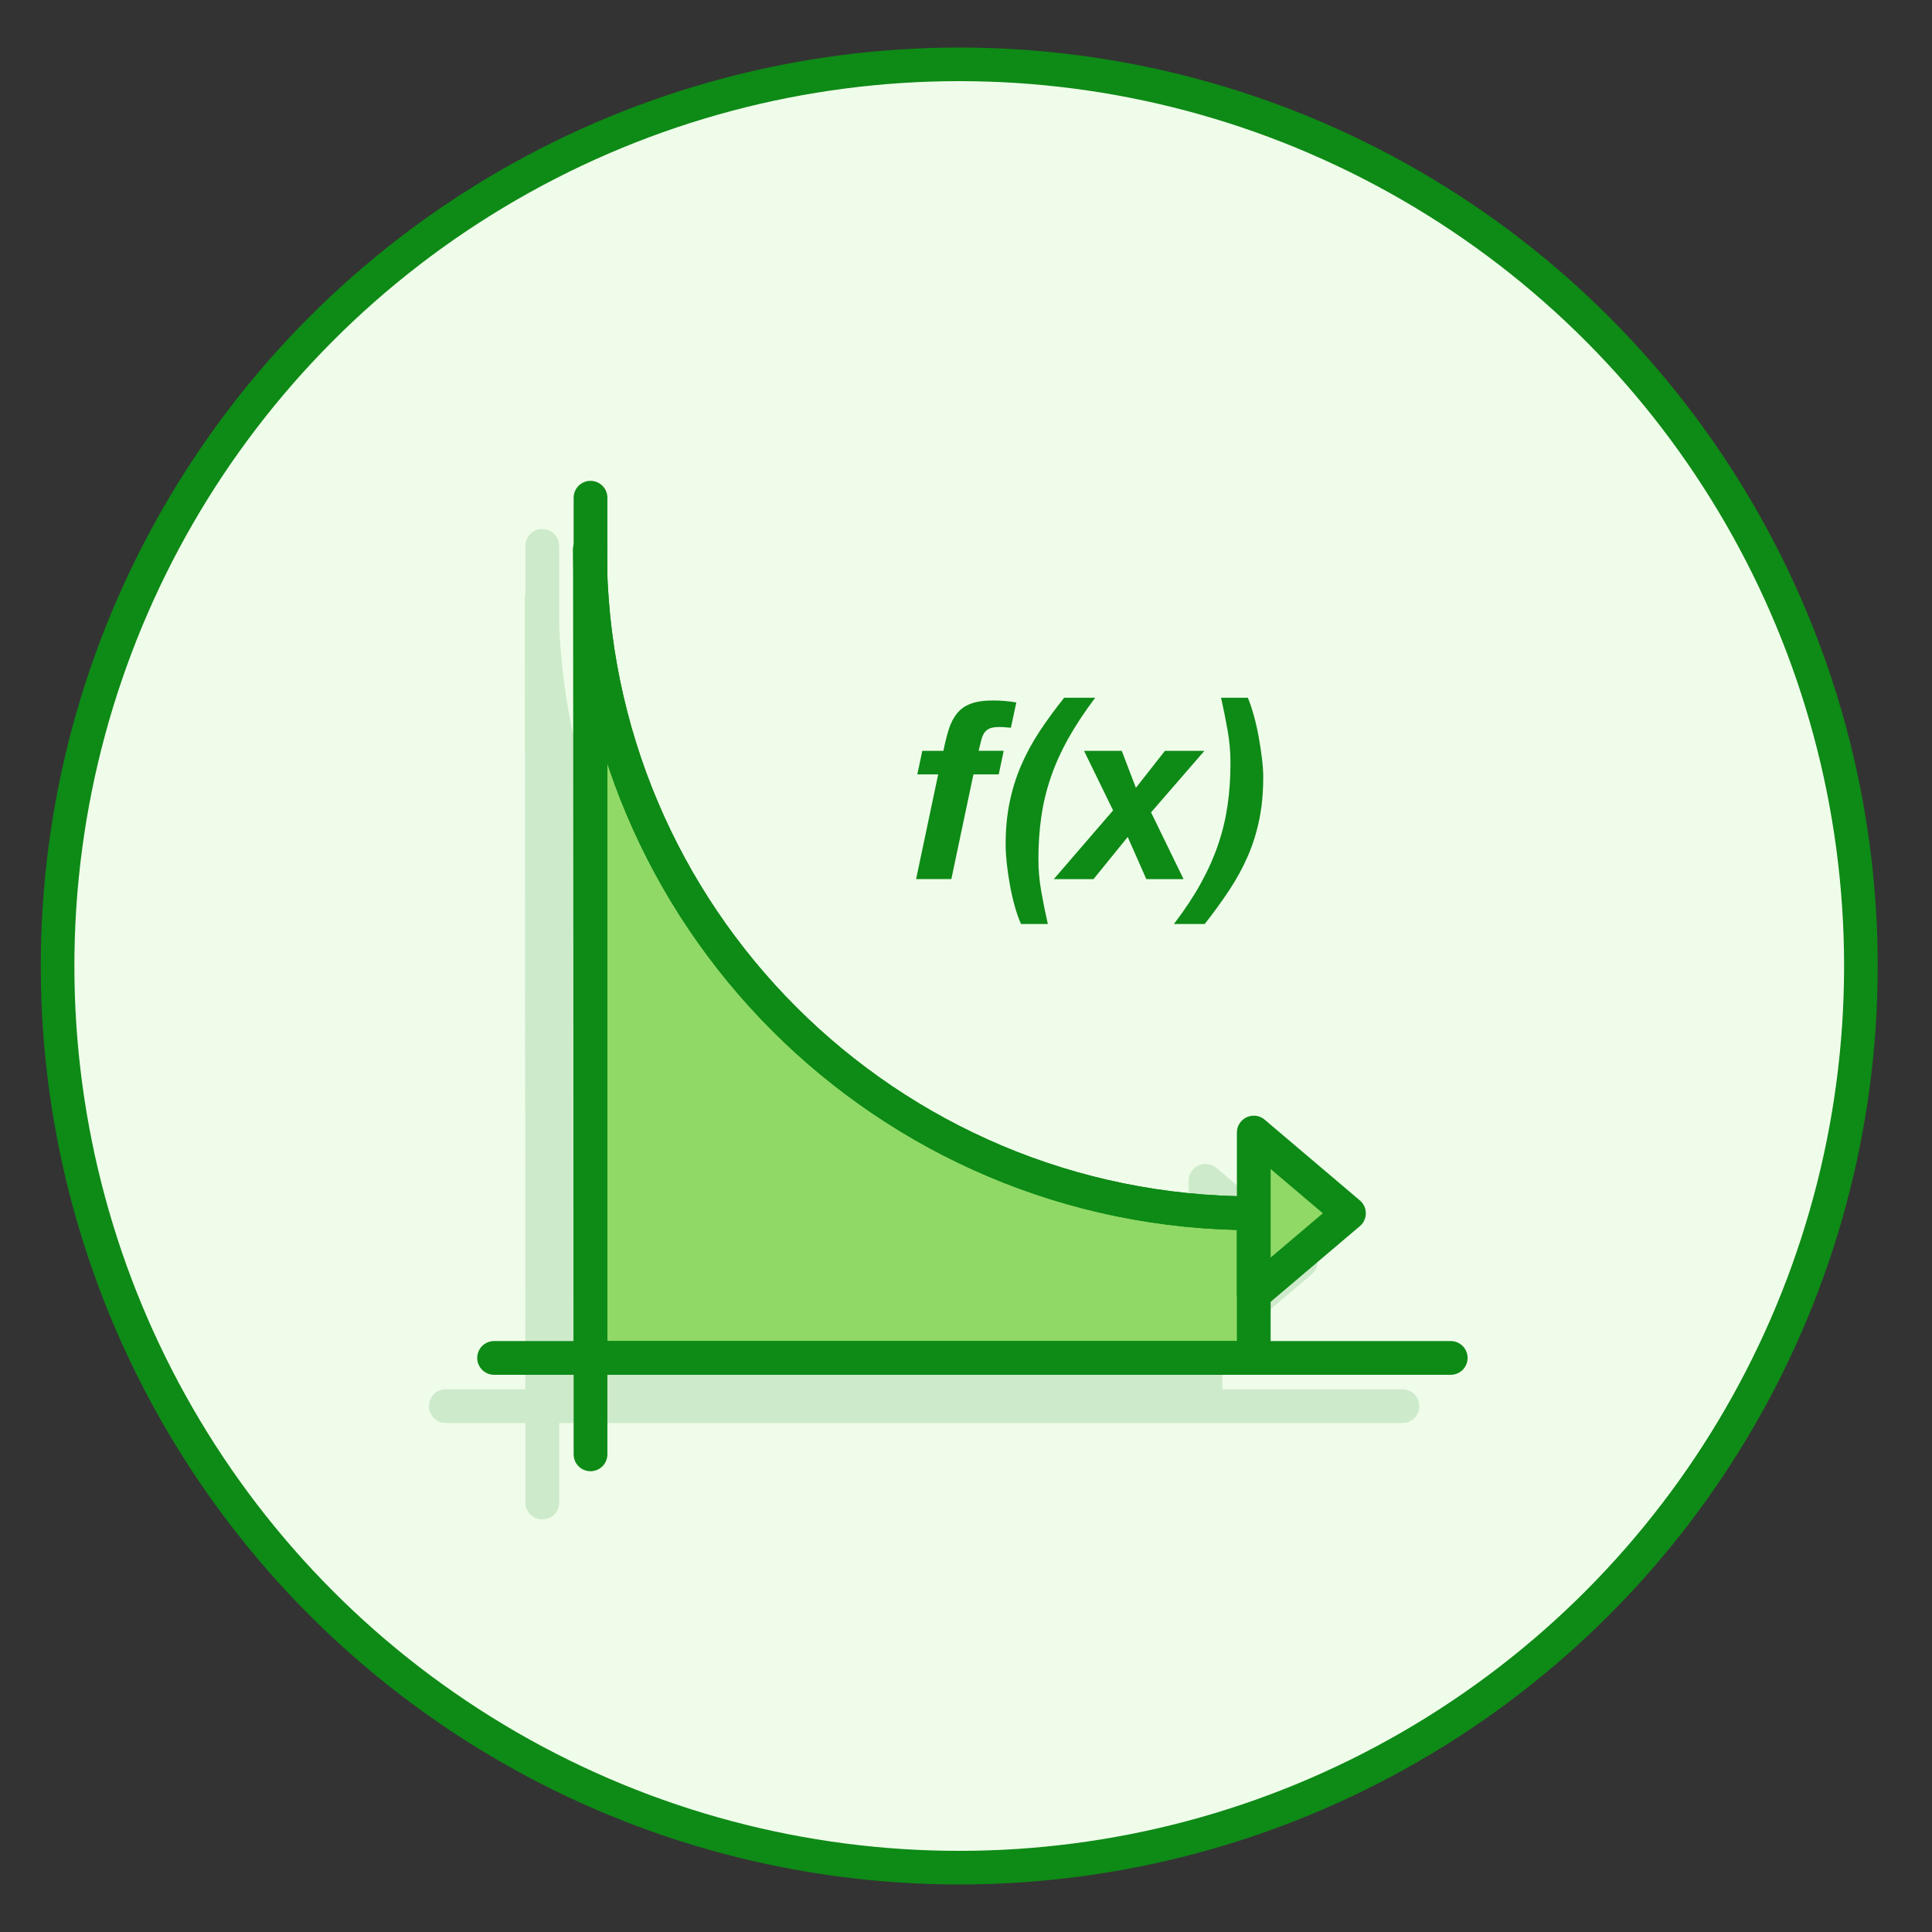 <?xml version="1.0" encoding="utf-8"?>
<!-- Generator: Adobe Illustrator 25.4.1, SVG Export Plug-In . SVG Version: 6.00 Build 0)  -->
<svg version="1.1" id="Layer_1" xmlns="http://www.w3.org/2000/svg" xmlns:xlink="http://www.w3.org/1999/xlink" x="0px" y="0px"
	 width="100px" height="100px" viewBox="0 0 100 100" style="enable-background:new 0 0 100 100;" xml:space="preserve">
<rect x="0" y="0" width="100" height="100" fill="#333333" stroke="none"/>
<title>Artboard 2</title>
<g id="formula">
	<circle style="fill:#EFFCEA;stroke:#0E8A16;stroke-width:1.74;stroke-miterlimit:10;" cx="49.65" cy="50" r="46.67"/>
</g>
<g>
	<path style="opacity:0.15;fill:#0E8A16;" d="M23.078,73.655h4.118v4.118c0,0.482,0.391,0.873,0.873,0.873
		c0.482,0,0.873-0.391,0.873-0.873v-4.118h33.456h10.194c0.482,0,0.873-0.391,0.873-0.873c0-0.482-0.391-0.873-0.873-0.873h-9.321
		v-2.031l4.618-3.916c0.196-0.166,0.309-0.41,0.309-0.666s-0.113-0.5-0.309-0.666l-4.927-4.178c-0.259-0.22-0.623-0.27-0.932-0.126
		c-0.309,0.143-0.506,0.452-0.506,0.793v3.293c-0.109-0.003-0.217-0.009-0.326-0.012c-0.174-0.006-0.348-0.011-0.521-0.02
		c-0.106-0.005-0.212-0.014-0.318-0.02c-0.178-0.011-0.356-0.02-0.534-0.034c-0.177-0.014-0.354-0.031-0.53-0.047
		c-0.105-0.01-0.21-0.017-0.315-0.028c-0.219-0.022-0.438-0.049-0.656-0.075c-0.061-0.007-0.123-0.013-0.184-0.021
		c-0.212-0.027-0.423-0.058-0.633-0.089c-0.067-0.01-0.134-0.018-0.2-0.028c-0.204-0.031-0.407-0.066-0.61-0.101
		c-0.072-0.012-0.145-0.023-0.216-0.036c-0.227-0.041-0.454-0.085-0.68-0.13c-0.046-0.009-0.093-0.017-0.139-0.027
		c-0.23-0.047-0.458-0.098-0.686-0.15c-0.042-0.01-0.084-0.018-0.126-0.028c-0.228-0.053-0.455-0.109-0.682-0.167
		c-0.041-0.01-0.082-0.02-0.123-0.03c-0.247-0.064-0.492-0.131-0.737-0.2c-0.02-0.006-0.04-0.011-0.06-0.016
		c-0.245-0.07-0.488-0.143-0.73-0.218c-0.02-0.006-0.039-0.011-0.059-0.018c-0.24-0.075-0.479-0.153-0.716-0.233
		c-0.022-0.007-0.043-0.014-0.065-0.021c-0.25-0.085-0.499-0.173-0.747-0.263c-0.008-0.003-0.017-0.006-0.026-0.009
		c-0.252-0.093-0.503-0.188-0.753-0.287c-0.004-0.001-0.007-0.003-0.011-0.004c-7.087-2.797-12.998-7.945-16.768-14.478
		c-0.001-0.002-0.002-0.004-0.003-0.006c-0.13-0.225-0.257-0.452-0.381-0.68c-0.005-0.009-0.01-0.018-0.015-0.026
		c-0.123-0.225-0.242-0.451-0.36-0.679c-0.006-0.012-0.013-0.024-0.019-0.037c-0.114-0.222-0.225-0.446-0.334-0.671
		c-0.009-0.019-0.019-0.037-0.028-0.056c-0.106-0.219-0.209-0.441-0.311-0.663c-0.011-0.025-0.023-0.049-0.034-0.074
		c-0.098-0.216-0.193-0.434-0.287-0.653c-0.013-0.031-0.028-0.062-0.041-0.094c-0.09-0.212-0.177-0.426-0.263-0.641
		c-0.015-0.038-0.032-0.076-0.047-0.115c-0.082-0.208-0.161-0.418-0.24-0.628c-0.017-0.046-0.035-0.091-0.052-0.137
		c-0.075-0.204-0.147-0.41-0.218-0.616c-0.018-0.053-0.038-0.105-0.056-0.157c-0.067-0.196-0.13-0.393-0.193-0.59
		c-0.021-0.064-0.042-0.128-0.063-0.192c-0.06-0.191-0.116-0.384-0.173-0.577c-0.021-0.071-0.043-0.142-0.064-0.213
		c-0.054-0.189-0.104-0.379-0.155-0.569c-0.02-0.076-0.042-0.152-0.062-0.228c-0.047-0.183-0.091-0.368-0.136-0.553
		c-0.02-0.085-0.042-0.169-0.062-0.254c-0.041-0.178-0.079-0.358-0.118-0.538c-0.02-0.092-0.041-0.183-0.06-0.275
		c-0.036-0.175-0.069-0.352-0.102-0.528c-0.018-0.098-0.039-0.195-0.056-0.293c-0.031-0.17-0.058-0.341-0.086-0.511
		c-0.017-0.106-0.036-0.211-0.053-0.317c-0.025-0.163-0.047-0.327-0.069-0.49c-0.016-0.115-0.034-0.229-0.048-0.344
		c-0.02-0.159-0.037-0.319-0.056-0.479c-0.014-0.12-0.029-0.24-0.041-0.361c-0.016-0.156-0.029-0.312-0.042-0.469
		c-0.011-0.126-0.024-0.252-0.034-0.378c-0.012-0.149-0.02-0.3-0.029-0.45c-0.009-0.134-0.019-0.268-0.026-0.403
		c-0.007-0.138-0.011-0.276-0.016-0.414v-4.008c0-0.482-0.391-0.873-0.873-0.873c-0.482,0-0.873,0.391-0.873,0.873v2.467
		c-0.017,0.068-0.029,0.138-0.029,0.212c0,0.001,0-0.001,0,0.001v0c0,0.014,0,0.033,0,0.047l0.028,40.924h-4.117
		c-0.482,0-0.873,0.391-0.873,0.873C22.205,73.264,22.596,73.655,23.078,73.655z"/>
	<g>
		<g>
			
				<path style="fill:#90D966;stroke:#0E8A16;stroke-width:1.747;stroke-linecap:round;stroke-linejoin:round;stroke-miterlimit:10;" d="
				M64.895,62.799c-18.991,0-34.359-15.368-34.359-34.359l0.029,41.845h34.33V62.799z"/>
			
				<line style="fill:none;stroke:#0E8A16;stroke-width:1.747;stroke-linecap:round;stroke-linejoin:round;stroke-miterlimit:10;" x1="30.565" y1="25.762" x2="30.565" y2="75.277"/>
			
				<line style="fill:none;stroke:#0E8A16;stroke-width:1.747;stroke-linecap:round;stroke-linejoin:round;stroke-miterlimit:10;" x1="75.089" y1="70.286" x2="25.574" y2="70.286"/>
			
				<path style="fill:none;stroke:#0E8A16;stroke-width:1.747;stroke-linecap:round;stroke-linejoin:round;stroke-miterlimit:10;" d="
				M30.536,28.44c0,18.991,15.368,34.359,34.359,34.359"/>
			
				<polygon style="fill:#90D966;stroke:#0E8A16;stroke-width:1.747;stroke-linecap:round;stroke-linejoin:round;stroke-miterlimit:10;" points="
				69.821,62.799 64.895,66.977 64.895,58.621 			"/>
			<g>
				<path style="fill:#0E8A16;" d="M47.481,40.084l0.257-1.22h1.092c0.086-0.428,0.18-0.803,0.282-1.124
					c0.103-0.321,0.244-0.593,0.424-0.816c0.18-0.223,0.417-0.39,0.713-0.501c0.295-0.111,0.683-0.167,1.162-0.167
					c0.197,0,0.396,0.009,0.597,0.026c0.201,0.017,0.4,0.043,0.597,0.077l-0.282,1.31c-0.094-0.008-0.193-0.017-0.295-0.026
					c-0.103-0.008-0.201-0.013-0.295-0.013c-0.231,0-0.407,0.028-0.527,0.083c-0.12,0.056-0.212,0.137-0.276,0.244
					c-0.064,0.107-0.114,0.236-0.148,0.385c-0.034,0.15-0.077,0.323-0.128,0.52h1.297l-0.257,1.22h-1.31l-1.143,5.42h-1.824
					l1.143-5.42H47.481z"/>
				<path style="fill:#0E8A16;" d="M55.289,38.234c-0.377,0.677-0.678,1.349-0.905,2.016s-0.39,1.346-0.488,2.036
					c-0.099,0.689-0.148,1.415-0.148,2.177c0,0.565,0.049,1.126,0.148,1.682c0.098,0.557,0.212,1.117,0.34,1.682h-1.387
					c-0.12-0.266-0.229-0.576-0.328-0.931c-0.099-0.355-0.182-0.724-0.251-1.105c-0.069-0.381-0.122-0.753-0.161-1.117
					c-0.039-0.364-0.058-0.678-0.058-0.944c0-0.796,0.068-1.528,0.205-2.196s0.334-1.301,0.591-1.901
					c0.257-0.599,0.573-1.186,0.95-1.76c0.377-0.573,0.805-1.16,1.284-1.759h1.606C56.133,36.852,55.666,37.558,55.289,38.234z"/>
				<path style="fill:#0E8A16;" d="M61.261,45.504h-1.927l-0.963-2.183l-1.772,2.183h-2.055l3.069-3.558l-1.503-3.082h1.952
					l0.732,1.914l1.503-1.914h2.042l-2.761,3.185L61.261,45.504z"/>
				<path style="fill:#0E8A16;" d="M62.154,45.722c0.373-0.676,0.672-1.349,0.899-2.016s0.389-1.346,0.488-2.036
					c0.098-0.689,0.148-1.415,0.148-2.177c0-0.565-0.049-1.128-0.148-1.689c-0.099-0.561-0.212-1.124-0.34-1.689h1.387
					c0.111,0.265,0.216,0.578,0.315,0.938c0.098,0.36,0.182,0.73,0.251,1.111c0.068,0.381,0.124,0.751,0.167,1.111
					c0.043,0.36,0.064,0.676,0.064,0.95c0,0.796-0.068,1.528-0.205,2.196c-0.137,0.668-0.336,1.302-0.597,1.901
					c-0.261,0.599-0.58,1.184-0.957,1.753c-0.377,0.569-0.801,1.154-1.271,1.753H60.76C61.317,47.1,61.781,46.398,62.154,45.722z"/>
			</g>
		</g>
	</g>
</g>
</svg>
